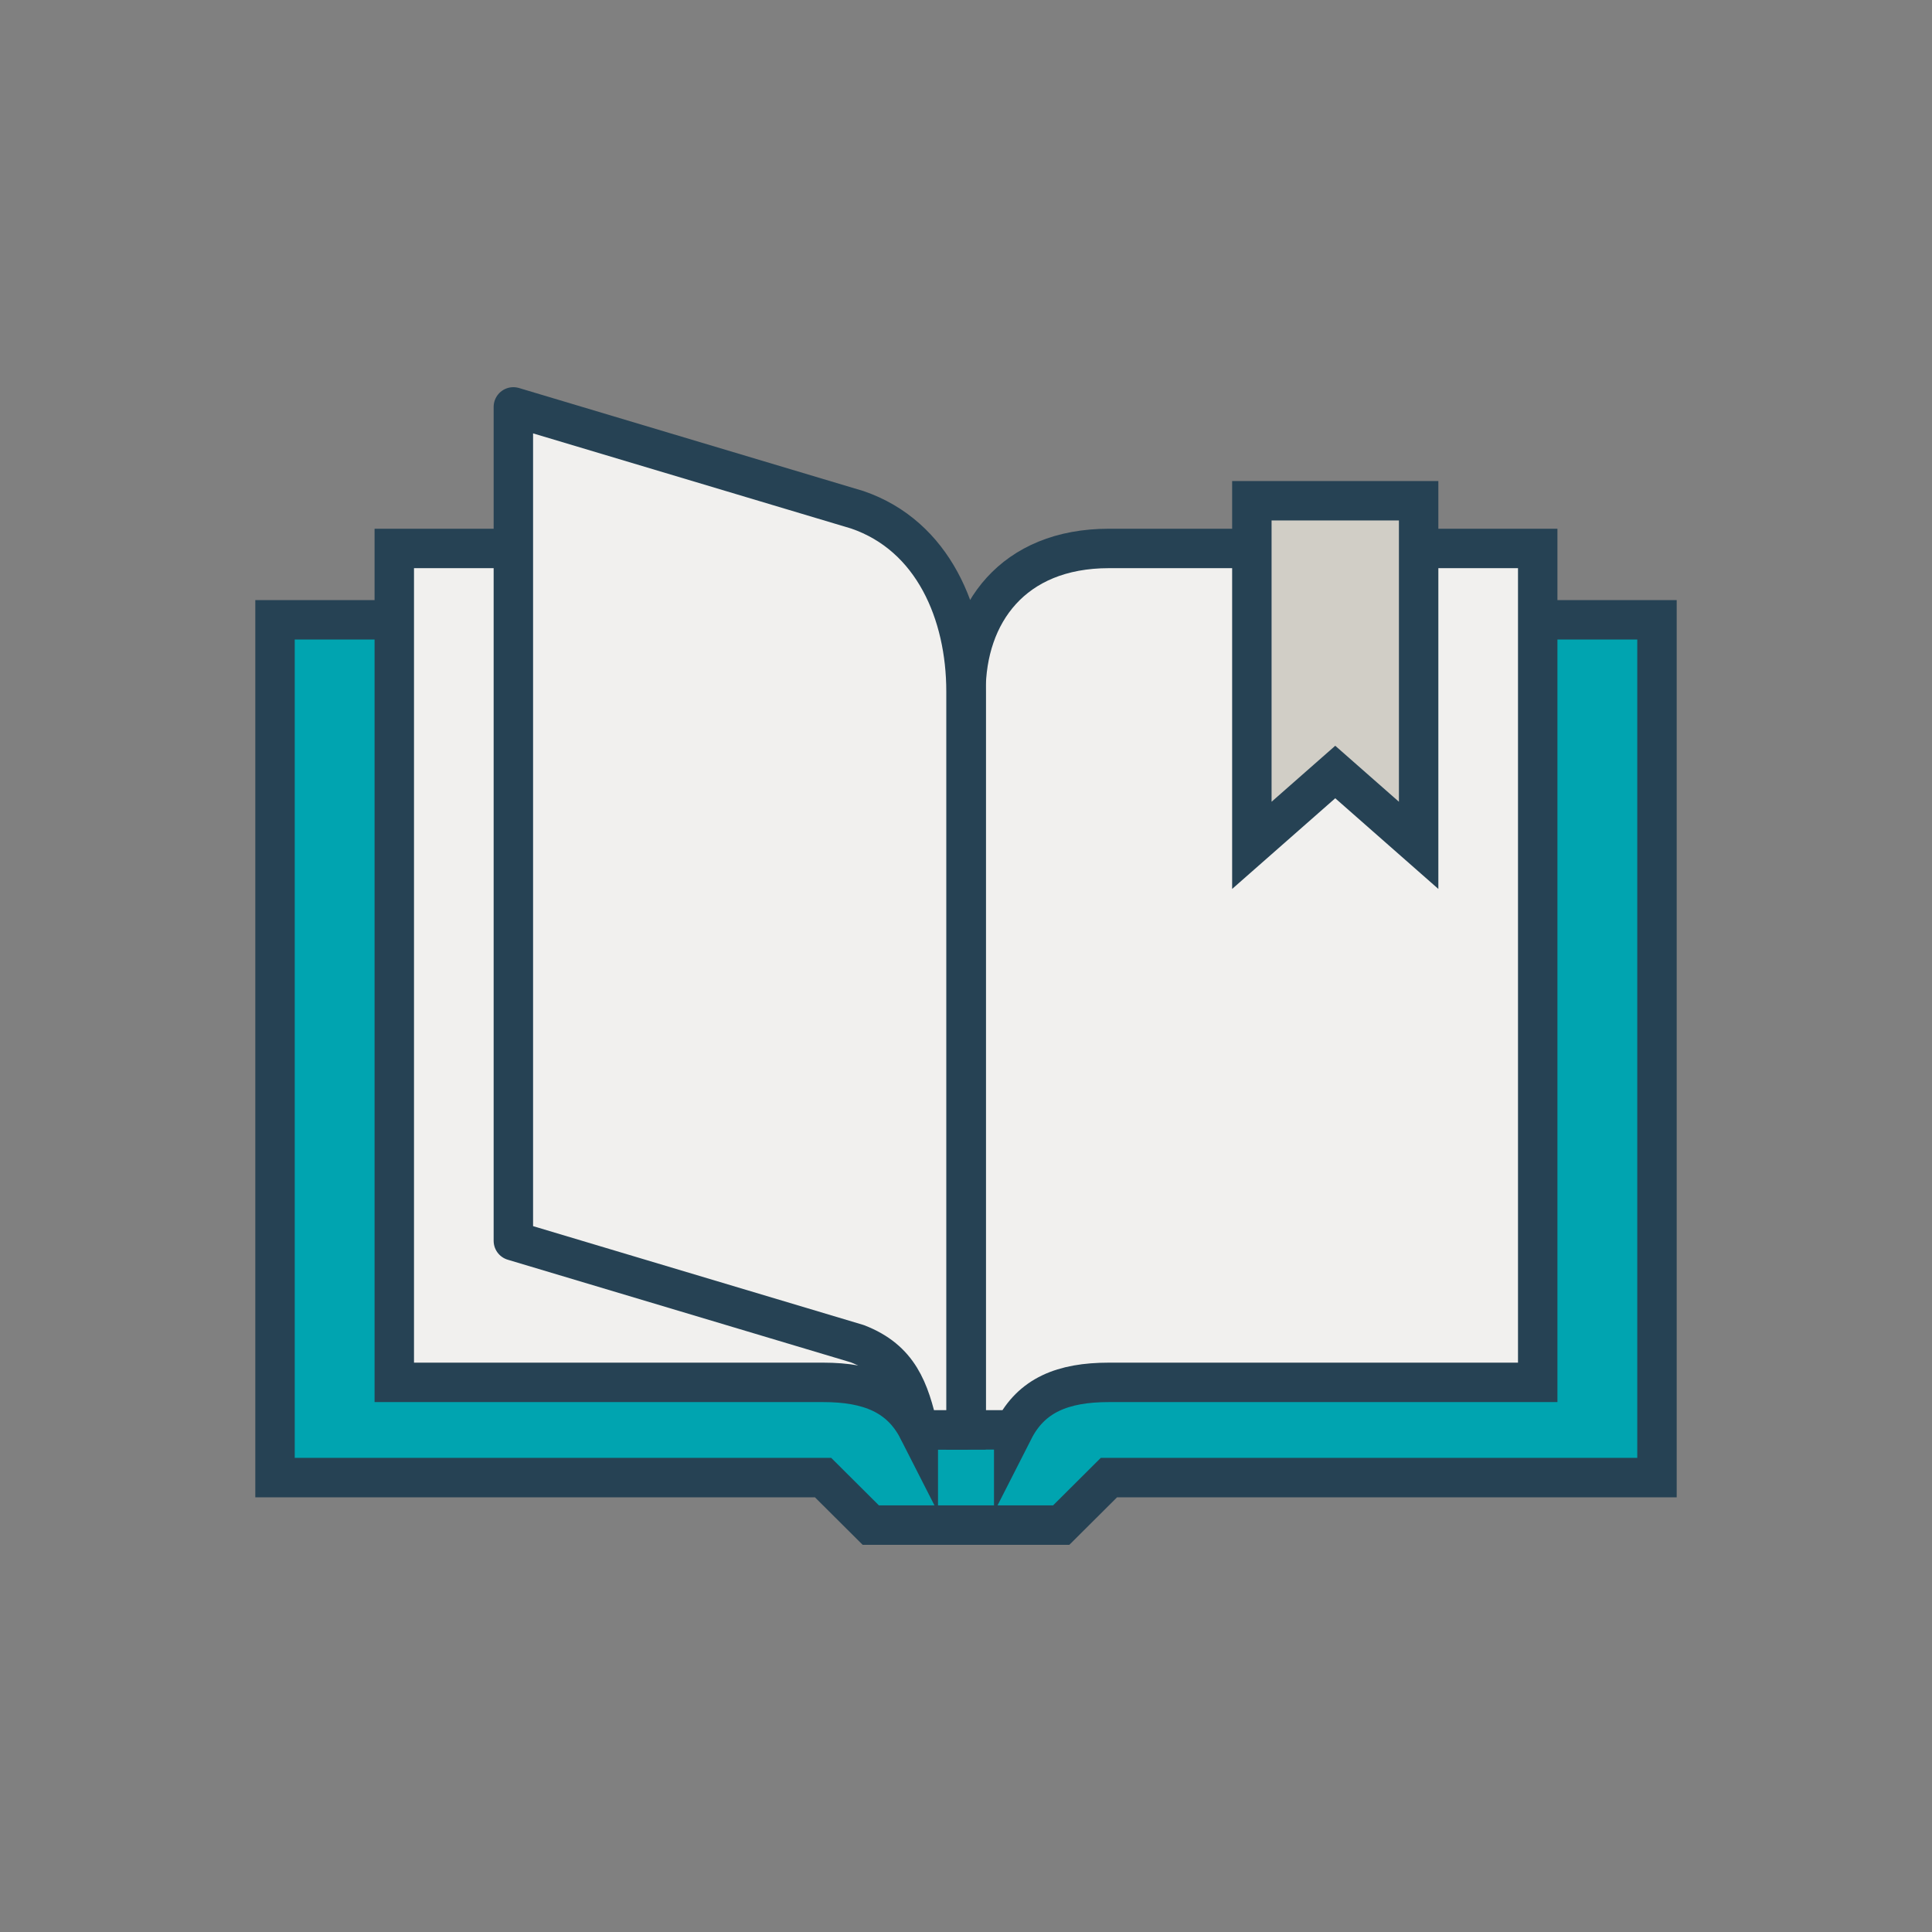 <?xml version="1.0" encoding="UTF-8"?> <svg xmlns="http://www.w3.org/2000/svg" id="a" data-name="Layer_1" viewBox="0 0 98 98"><rect x="0" y="0" width="98" height="98" fill="#808080" stroke="none"/><defs><style> .c, .d, .e { stroke-miterlimit: 10; } .c, .d, .e, .f { stroke: #264254; stroke-width: 2px; } .c, .f { fill: #f1f0ee; } .d { fill: #00a4b0; } .e { fill: #d1cec6; } .f { stroke-linejoin: round; } </style></defs><polygon class="d" points="84.05 74.95 56.25 74.95 53.83 77.36 44.17 77.36 41.75 74.95 13.95 74.95 13.95 31.44 84.05 31.44 84.05 74.95"></polygon><path class="c" d="M51.42,72.53h-2.42v-37.46c0-3.93,2.36-7.25,7.25-7.25h21.75v42.3h-21.75c-2.34,0-3.93.65-4.83,2.42Z"></path><path class="c" d="M46.58,72.53h2.42v-37.46c0-3.93-2.36-7.25-7.25-7.25h-21.75v42.3h21.75c2.34,0,3.93.65,4.83,2.42Z"></path><path class="f" d="M46.58,72.53h2.42v-37.46c0-3.93-1.66-7.89-5.51-9.21l-17.45-5.22v42.3l17.45,5.22c2.11.82,2.64,2.34,3.1,4.37Z"></path><polygon class="e" points="71.96 42.88 67.73 39.16 63.5 42.88 63.5 25.4 71.96 25.4 71.96 42.88"></polygon></svg> 